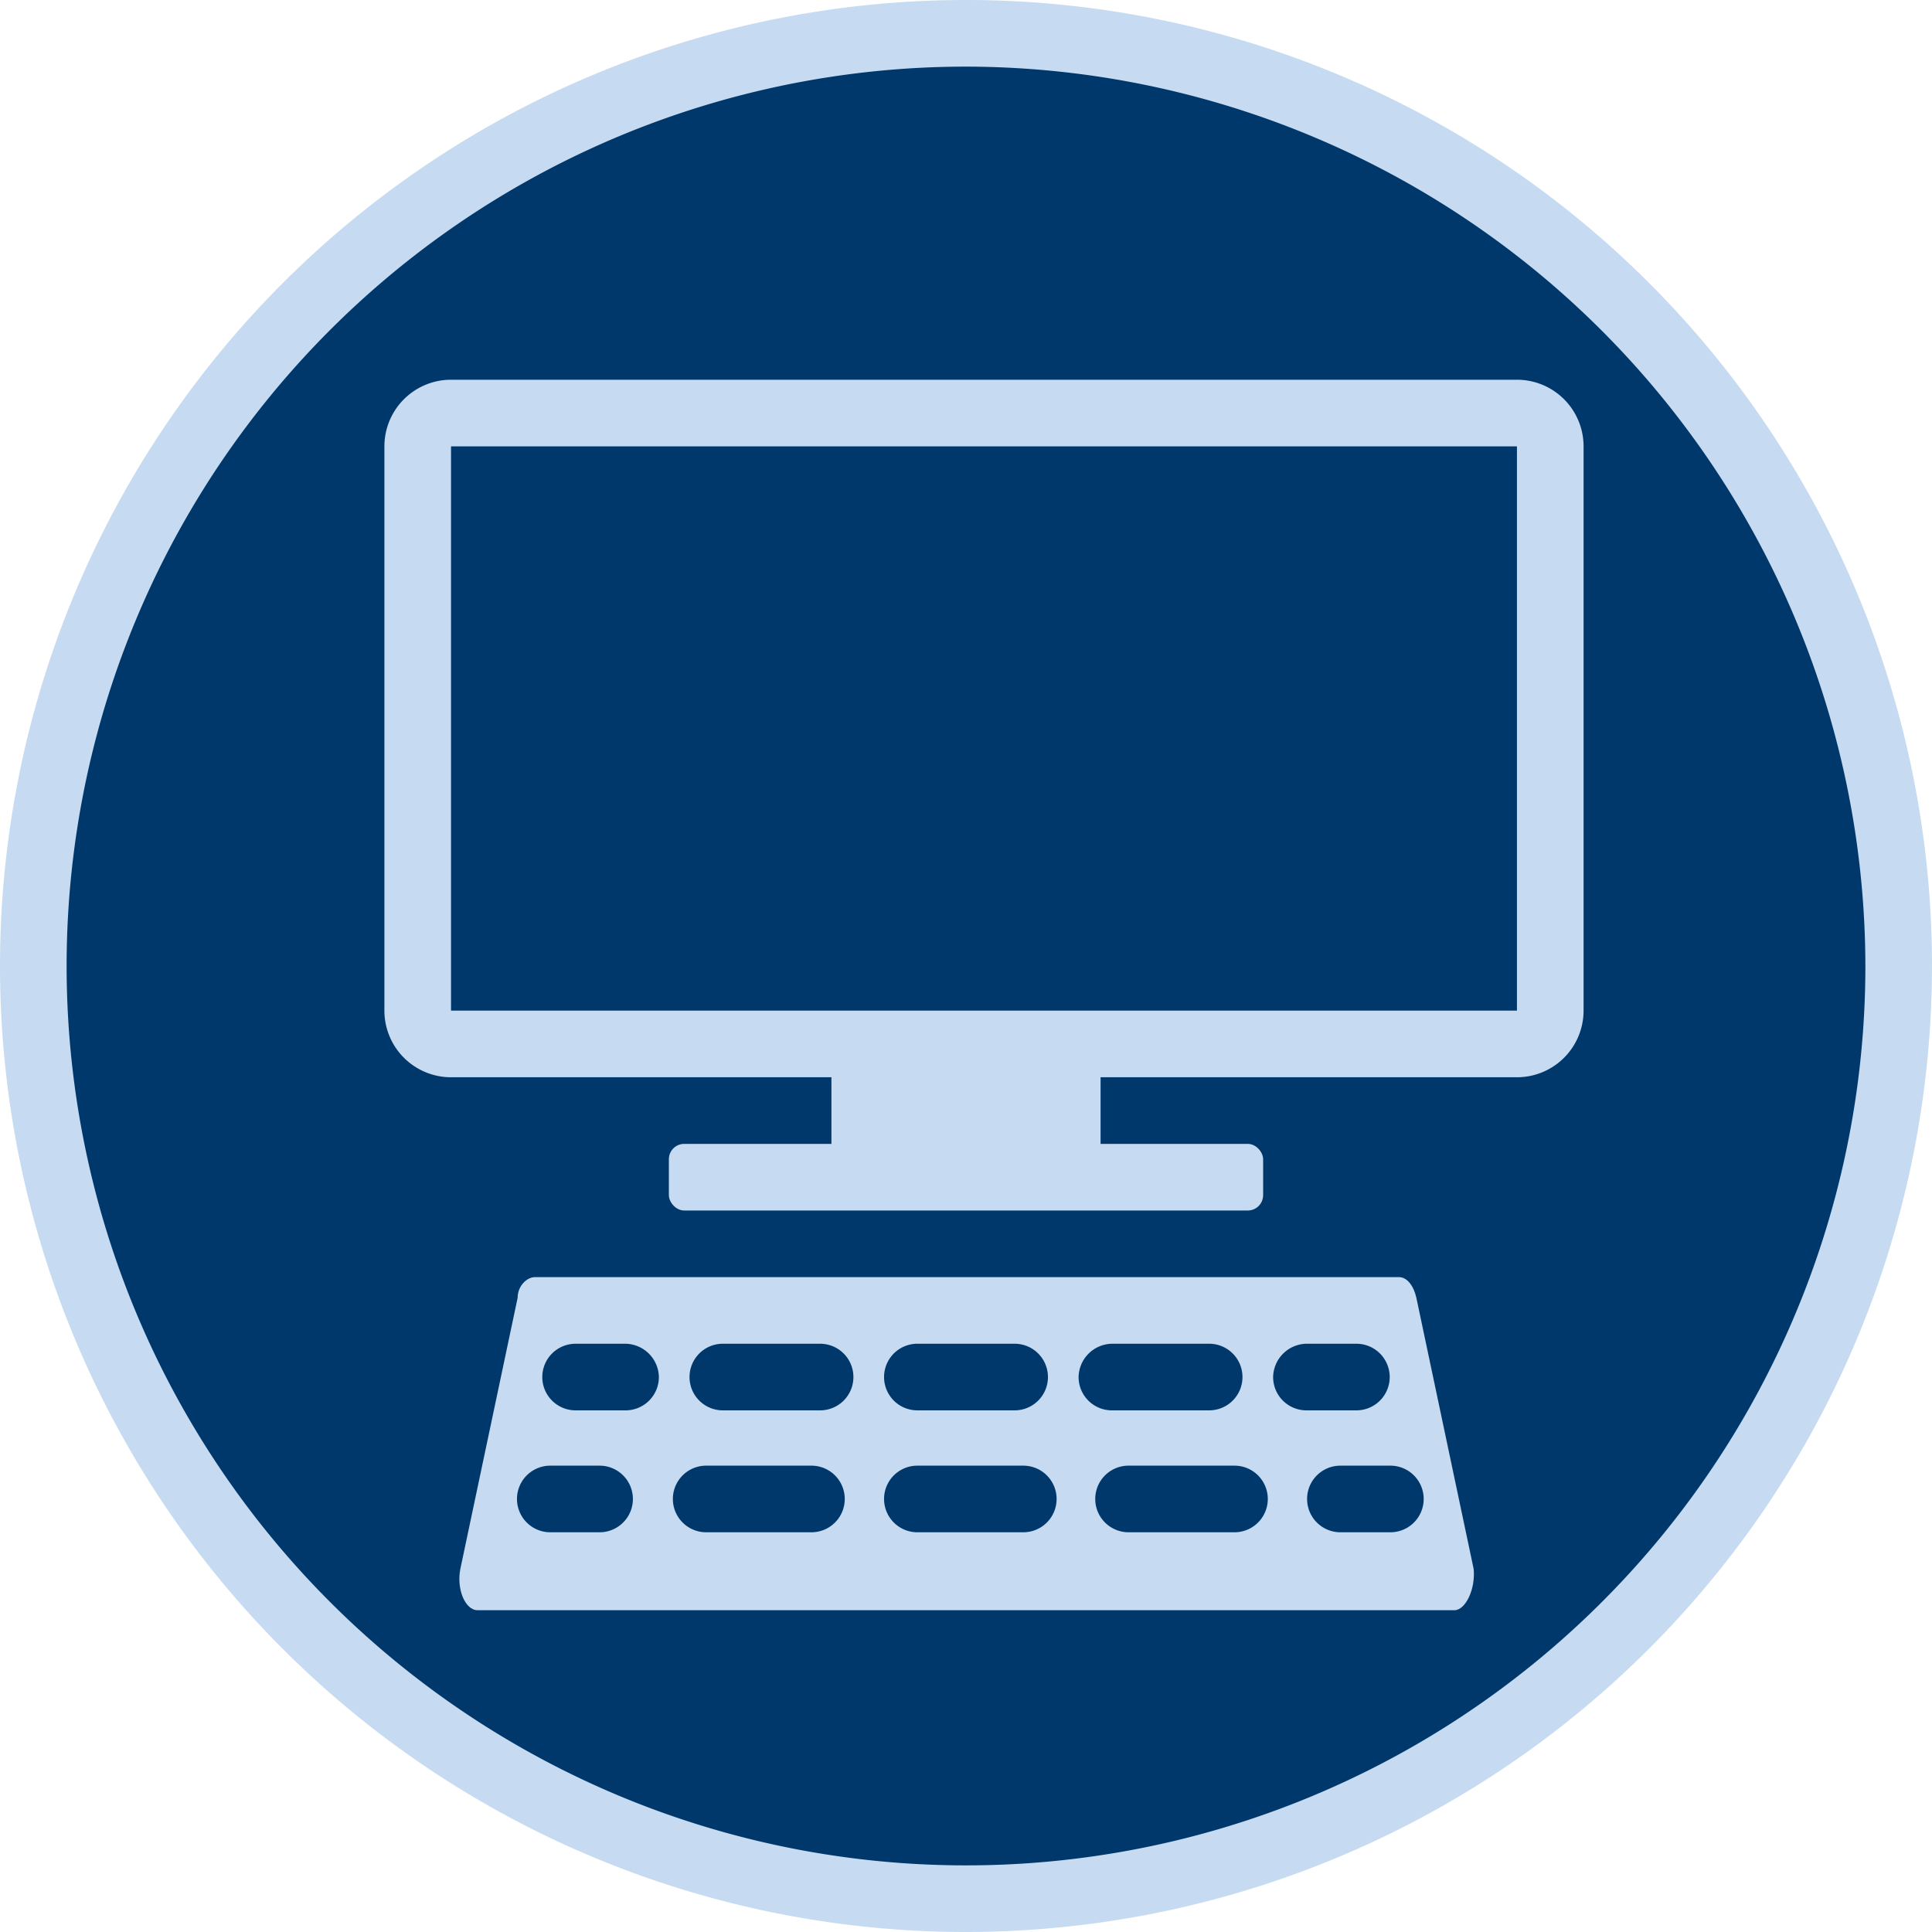 <svg xmlns="http://www.w3.org/2000/svg" viewBox="0 0 29 29"><defs><style>.cls-1{fill:#00386c;}.cls-2{fill:#c6dbf1;}</style></defs><title>COSE-MS-Computer_Science</title><g id="Layer_2" data-name="Layer 2"><g id="Layer_1-2" data-name="Layer 1"><circle class="cls-1" cx="14.5" cy="14.5" r="14"/><path class="cls-2" d="M14.5,29A14.5,14.5,0,1,1,29,14.5,14.51,14.51,0,0,1,14.5,29Zm0-28A13.5,13.5,0,1,0,28,14.5,13.52,13.52,0,0,0,14.5,1Z"/><rect class="cls-1" x="6.27" y="6.2" width="17" height="9.48" rx="0.5"/><path class="cls-2" d="M22.77,6.7v8.47h-16V6.7h16m0-1h-16a1,1,0,0,0-1,1v8.47a1,1,0,0,0,1,1h16a1,1,0,0,0,1-1V6.7a1,1,0,0,0-1-1Z"/><path class="cls-2" d="M21.83,24.17H7.17c-.19,0-.32-.32-.26-.62l.86-4.07c0-.18.14-.31.26-.31H21c.12,0,.22.13.26.31l.86,4.07C22.15,23.85,22,24.17,21.83,24.17Z"/><rect class="cls-2" x="12.48" y="15.45" width="4.04" height="1.73"/><path class="cls-1" d="M9.39,21.17H8.64a.5.5,0,0,1-.5-.5.5.5,0,0,1,.5-.5h.75a.51.51,0,0,1,.5.5A.5.5,0,0,1,9.39,21.17Z"/><path class="cls-1" d="M18.15,21.17H16.69a.5.5,0,0,1-.5-.5.51.51,0,0,1,.5-.5h1.46a.5.5,0,0,1,.5.5A.5.5,0,0,1,18.15,21.17Zm-2.92,0H13.77a.5.5,0,0,1-.5-.5.5.5,0,0,1,.5-.5h1.46a.5.5,0,0,1,.5.5A.5.5,0,0,1,15.23,21.17Zm-2.92,0H10.85a.5.5,0,0,1-.5-.5.5.5,0,0,1,.5-.5h1.46a.5.5,0,0,1,.5.5A.5.5,0,0,1,12.31,21.17Z"/><path class="cls-1" d="M20.36,21.17h-.75a.5.5,0,0,1-.5-.5.51.51,0,0,1,.5-.5h.75a.5.5,0,0,1,.5.5A.5.5,0,0,1,20.36,21.17Z"/><path class="cls-1" d="M9,23H8.26a.5.5,0,0,1,0-1H9a.5.5,0,1,1,0,1Z"/><path class="cls-1" d="M18.53,23H16.94a.5.5,0,0,1,0-1h1.59a.5.5,0,0,1,0,1Zm-3.17,0H13.77a.5.5,0,0,1,0-1h1.59a.5.5,0,1,1,0,1Zm-3.18,0H10.6a.5.5,0,1,1,0-1h1.58a.5.5,0,0,1,0,1Z"/><path class="cls-1" d="M20.87,23h-.75a.5.5,0,0,1,0-1h.75a.5.5,0,0,1,0,1Z"/><rect class="cls-2" x="10.04" y="17.17" width="8.92" height="1" rx="0.23"/></g></g></svg>